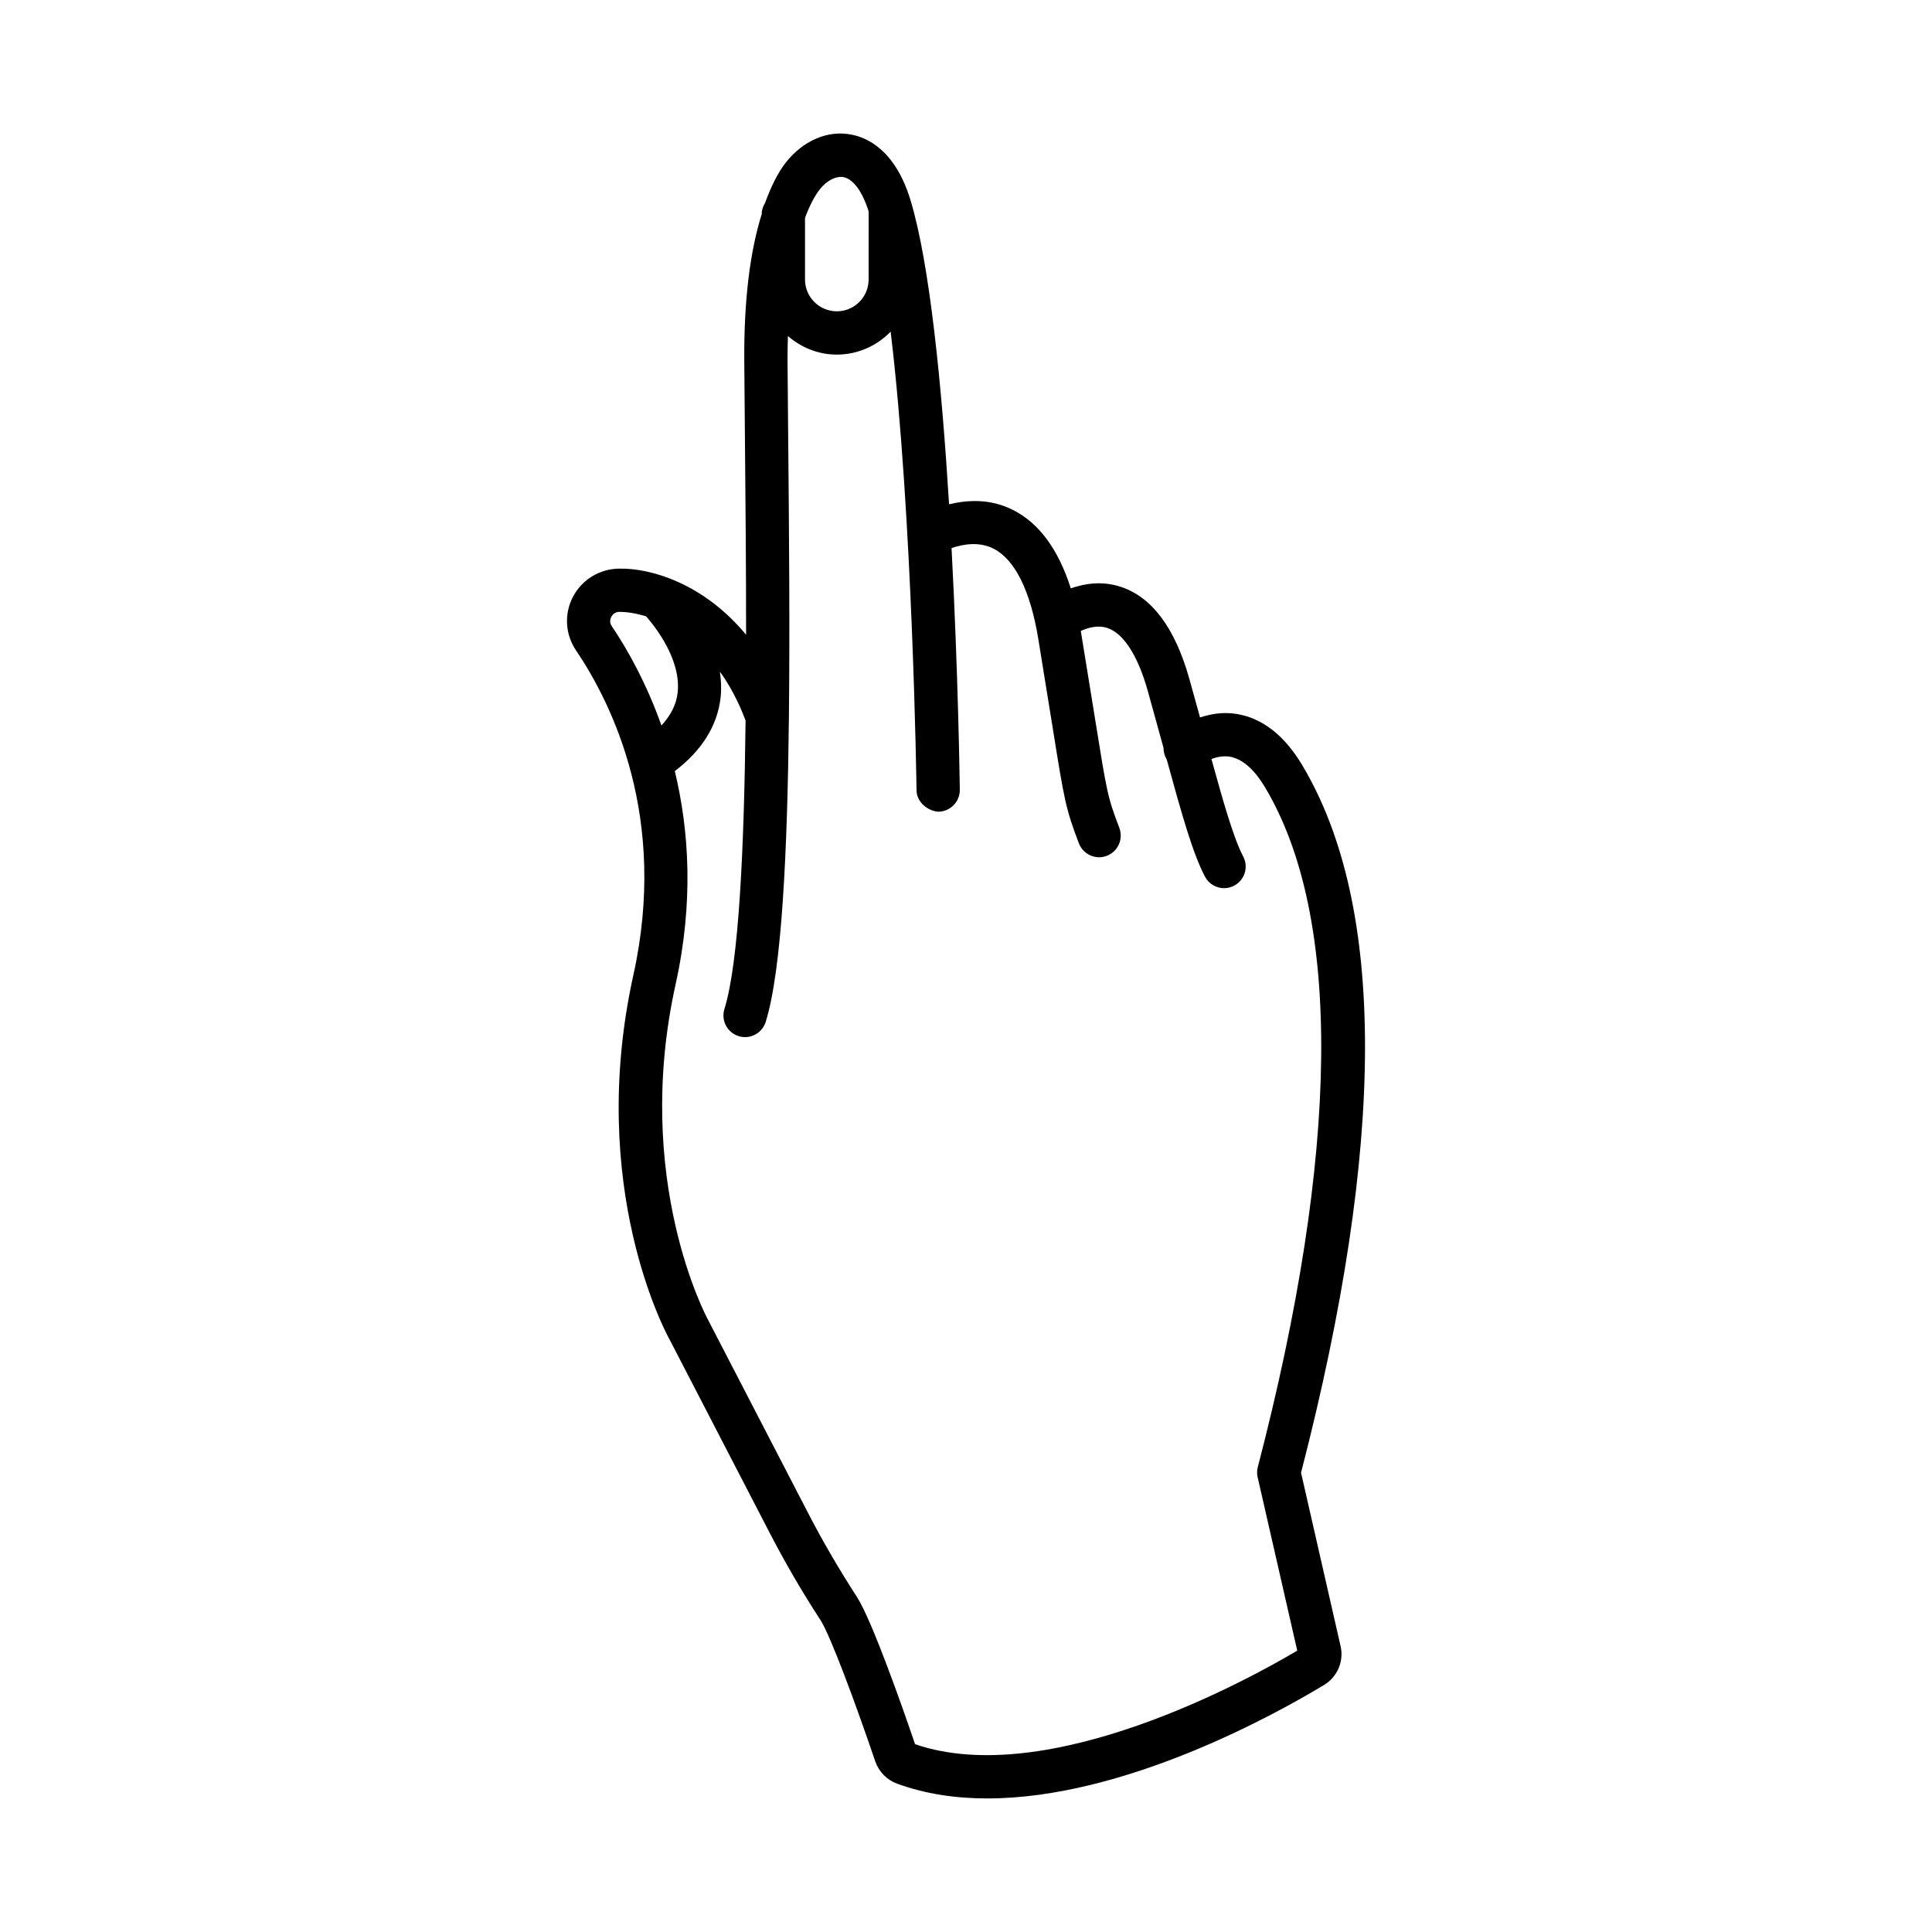<?xml version="1.0" encoding="UTF-8"?>
<!-- The Best Svg Icon site in the world: iconSvg.co, Visit us! https://iconsvg.co -->
<svg fill="#000000" width="800px" height="800px" version="1.1" viewBox="144 144 512 512" xmlns="http://www.w3.org/2000/svg">
 <path d="m488.79 534.29c22.508-87.133 22.605-150.25 0.281-187.57-4.672-7.805-10.465-12.352-17.246-13.5-3.781-0.629-7.016 0.012-9.801 0.914l-2.844-10.258c-3.805-13.527-9.961-21.723-18.27-24.395-4.93-1.594-9.531-0.828-13.133 0.445-3.281-10.281-8.375-17.234-15.223-20.73-6.012-3.078-12.023-2.754-17.039-1.555-1.91-31.051-5.059-63.621-10.238-80.652-4.043-13.289-11.555-16.562-15.668-17.316-6.293-1.273-12.898 1.68-17.387 7.441-2.184 2.789-3.941 6.496-5.477 10.672-0.504 0.852-0.875 1.793-0.875 2.856v0.082c-3.062 9.809-4.731 22.547-4.629 38.805l0.184 21.668c0.148 15.902 0.305 33.52 0.297 51.023-11.18-13.551-25.281-17.746-33.715-17.523-5.133 0.07-9.793 2.938-12.168 7.469-2.363 4.519-2.055 9.945 0.797 14.168 9.637 14.27 24.438 44.398 15.219 86.039-12.449 56.301 8.812 95.23 9.637 96.699l26.535 51.254c4.055 7.832 8.562 15.57 13.398 22.996 2.617 4.027 9.359 22.227 14.547 37.516 0.965 2.727 3.062 4.856 5.75 5.848 7.539 2.754 15.641 3.918 23.918 3.918 36.133 0 75.957-22.047 89.258-30.074 3.555-2.152 5.301-6.32 4.363-10.324zm-131.45-332.54c1.258-3.422 2.621-5.918 3.918-7.578 1.82-2.32 4.309-3.582 6.254-3.231 2.606 0.48 5.023 3.809 6.688 9.09l-0.008 18.047c0 4.644-3.777 8.422-8.434 8.422-4.644 0-8.422-3.777-8.422-8.422v-16.328zm-51.211 108.19c-0.699-1.02-0.379-1.973-0.141-2.449 0.211-0.406 0.867-1.453 2.379-1.328 1.867 0 4.246 0.379 6.852 1.168 2.363 2.691 9.305 11.41 8.367 20.191-0.336 3.184-1.84 6.062-4.297 8.742-3.992-11.227-8.996-20.16-13.16-26.324zm80.375 296.29c-2.938-8.617-11.359-32.816-15.484-39.141-4.617-7.121-8.938-14.535-12.812-22.016l-26.621-51.406c-0.195-0.363-20.016-36.984-8.547-88.809 4.848-21.91 3.551-40.863-0.207-56.508 7.156-5.461 11.352-12.039 12.152-19.699 0.238-2.285 0.098-4.5-0.207-6.664 2.566 3.555 4.894 7.84 6.809 12.98-0.387 33.836-1.766 64.094-5.609 76.438-0.938 3.023 0.742 6.238 3.762 7.176 0.574 0.184 1.148 0.266 1.707 0.266 2.449 0 4.699-1.582 5.469-4.027 4.285-13.738 5.762-45.141 6.152-80.586v-0.043c0.262-23.91 0.035-49.637-0.18-73.086l-0.184-21.652c-0.016-2.293 0.051-4.316 0.098-6.402 3.492 3.023 7.984 4.922 12.953 4.922 5.602 0 10.652-2.348 14.273-6.086 5.84 48.211 6.852 120.64 6.863 121.56 0.043 3.176 3.023 5.496 5.805 5.664 3.16-0.043 5.695-2.644 5.664-5.805-0.035-2.371-0.438-31.051-2.188-64.062 3.242-1.094 7.414-1.746 11.168 0.18 5.609 2.867 9.695 11.078 11.793 23.738l3.832 23.652c3.106 19.387 3.426 21.414 6.953 30.676 0.883 2.281 3.051 3.691 5.359 3.691 0.688 0 1.371-0.125 2.043-0.379 2.949-1.133 4.434-4.434 3.316-7.398-3.106-8.156-3.289-9.301-6.352-28.395l-3.848-23.723c-0.004-0.027-0.012-0.047-0.016-0.074 1.895-0.859 4.477-1.617 7.023-0.797 4.293 1.414 8.086 7.301 10.699 16.574l4.219 15.258c-0.027 1.051 0.277 2.078 0.836 3.031 4.07 14.836 6.926 24.953 10.133 31.039 1.02 1.945 3.008 3.062 5.062 3.062 0.91 0 1.82-0.223 2.672-0.672 2.797-1.469 3.875-4.938 2.391-7.734-2.445-4.644-5.066-13.688-8.414-25.832 1.406-0.508 3.066-0.898 4.918-0.605 3.301 0.602 6.406 3.316 9.262 8.07 20.508 34.297 19.863 96.602-1.887 180.17-0.238 0.883-0.25 1.82-0.043 2.715l10.492 45.949c-13.102 7.769-65.977 36.879-101.28 24.793z"/>
</svg>